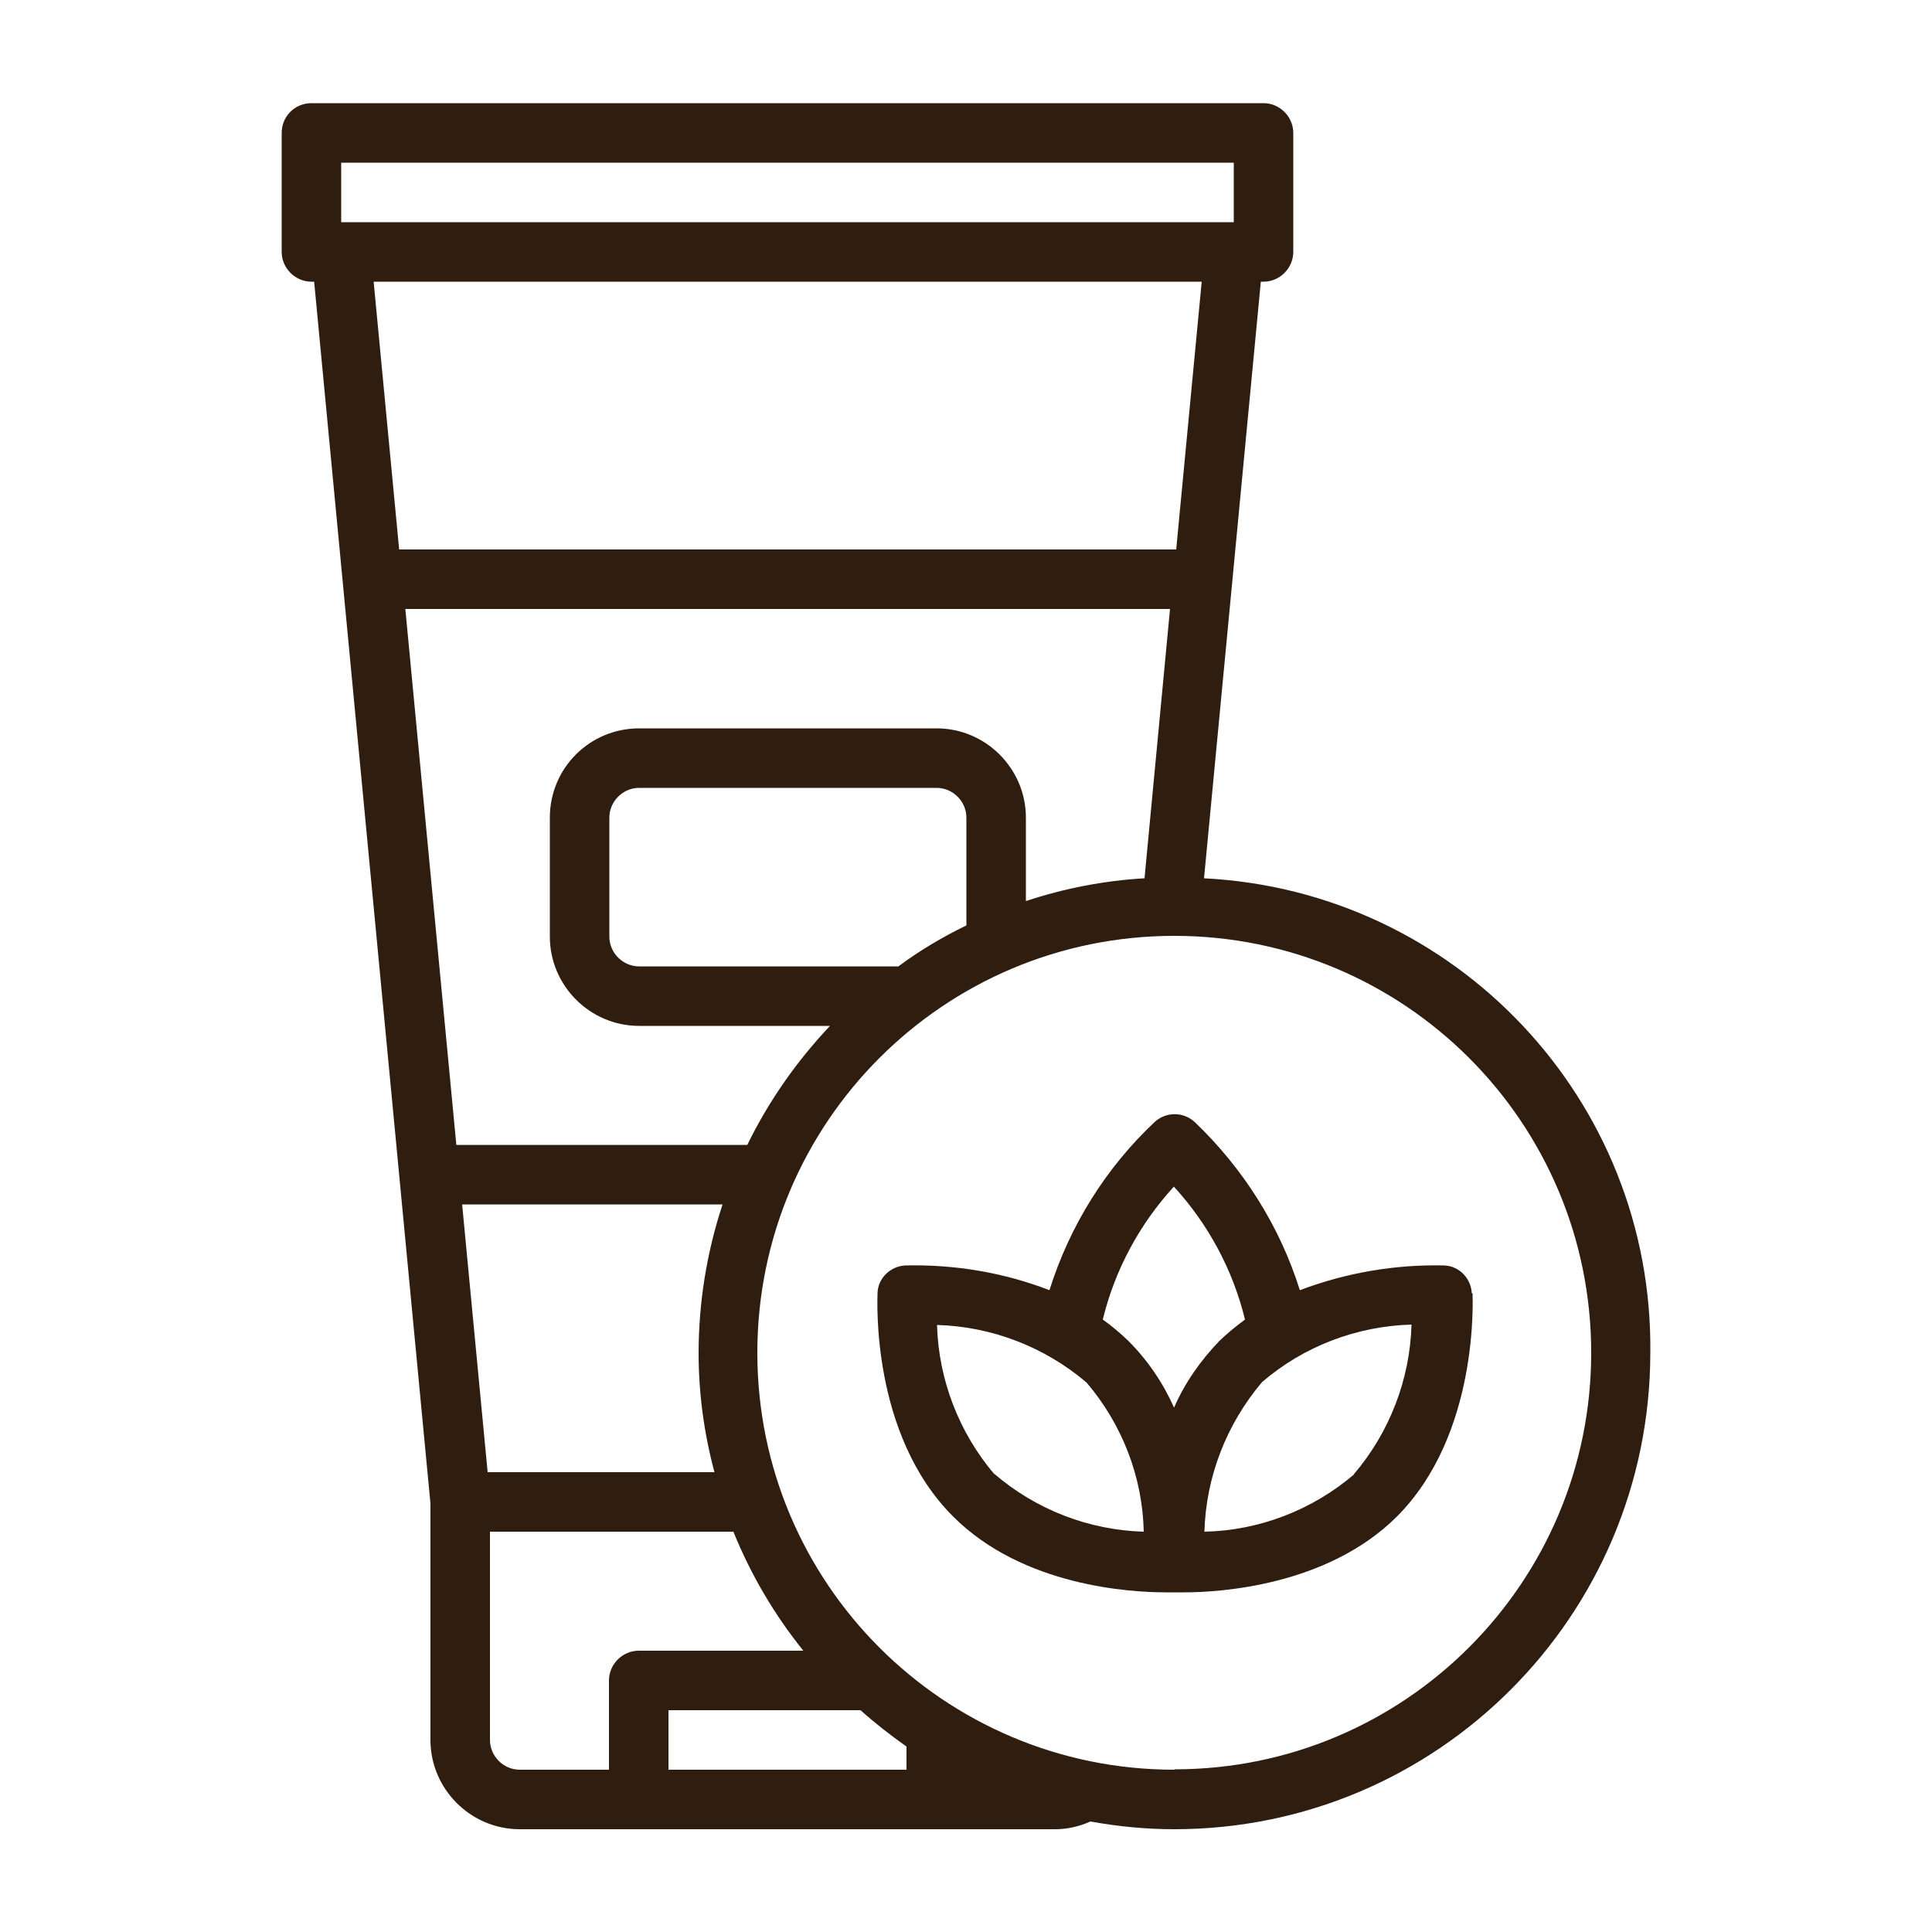 <svg viewBox="0 0 50 50" id="Layer_1" xmlns="http://www.w3.org/2000/svg" height="1000px" width="1000px">
  <defs>
    <style>.cls-1{fill:#2f1d0f;stroke-width:0px;}</style>
  </defs>
  <g id="organic">
    <path d="m31.16,22.73l1.47-15.44h.07c.42,0,.77-.35.77-.77v-3.08c0-.42-.35-.77-.77-.77H8.06c-.43,0-.77.34-.77.77v3.08c0,.42.35.77.77.77h.07l3.01,31.62v6.12c0,1.27,1.04,2.31,2.31,2.31h13.86c.31,0,.62-.07.91-.2.72.13,1.44.2,2.17.2,6.8,0,12.31-5.52,12.32-12.32.08-6.54-5.03-11.96-11.55-12.29ZM8.83,4.21h23.1v1.54H8.83v-1.54Zm.85,3.08h21.42l-.66,6.93H10.33l-.66-6.93Zm2.13,22.34l-1.32-13.87h19.79l-.66,6.97c-1.04.06-2.08.26-3.07.59v-2.16c0-1.27-1.04-2.31-2.31-2.31h-7.7c-1.28,0-2.31,1.03-2.31,2.31v3.08c0,1.27,1.04,2.31,2.31,2.31h4.94c-.86.91-1.59,1.95-2.14,3.08h-7.52Zm13.2-5.68c-.62.3-1.21.65-1.76,1.06h-6.71c-.42,0-.77-.35-.77-.77v-3.08c0-.42.35-.77.77-.77h7.7c.42,0,.77.35.77.77v2.8Zm-13.06,7.22h6.75c-.41,1.24-.62,2.54-.62,3.85,0,1.04.14,2.07.41,3.08h-5.87l-.66-6.93Zm3.81,12.32v2.31h-2.31c-.42,0-.77-.35-.77-.77v-5.39h6.3c.45,1.11,1.06,2.15,1.81,3.08h-4.26c-.42,0-.77.35-.77.77h0Zm7.7,2.31h-6.16v-1.54h4.97c.38.34.78.65,1.19.94v.6Zm6.93,0c-5.96,0-10.79-4.83-10.79-10.79,0-5.96,4.83-10.79,10.79-10.79,5.96,0,10.79,4.83,10.79,10.79,0,5.95-4.83,10.78-10.78,10.78h0Z" class="cls-1" id="Path_20"></path>
    <path d="m38.09,33.47c-.02-.39-.33-.71-.72-.72-1.27-.03-2.54.19-3.73.64-.52-1.66-1.47-3.16-2.73-4.36-.29-.26-.73-.26-1.02,0-1.27,1.19-2.21,2.7-2.73,4.36-1.19-.46-2.46-.67-3.73-.64-.39.02-.71.33-.72.72,0,.15-.18,3.65,1.96,5.78,1.81,1.81,4.61,1.96,5.5,1.96h.48c.89,0,3.69-.16,5.5-1.96,2.13-2.13,1.96-5.64,1.96-5.78h0Zm-12.35,4.69c-.92-1.08-1.45-2.45-1.49-3.87,1.42.04,2.79.57,3.87,1.49.92,1.08,1.45,2.44,1.48,3.86-1.42-.04-2.79-.57-3.87-1.5h0Zm4.65-1.72c-.29-.65-.69-1.24-1.19-1.74-.21-.2-.42-.38-.66-.55.31-1.28.95-2.47,1.84-3.44.89.97,1.53,2.16,1.84,3.44-.23.17-.45.35-.66.55-.49.51-.9,1.09-1.18,1.74Zm4.65,1.72c-1.08.92-2.45,1.45-3.87,1.48.04-1.42.57-2.78,1.49-3.87,1.08-.93,2.45-1.45,3.87-1.49-.04,1.42-.57,2.79-1.49,3.87h0Z" class="cls-1" id="Path_21"></path>
  </g>
</svg>
